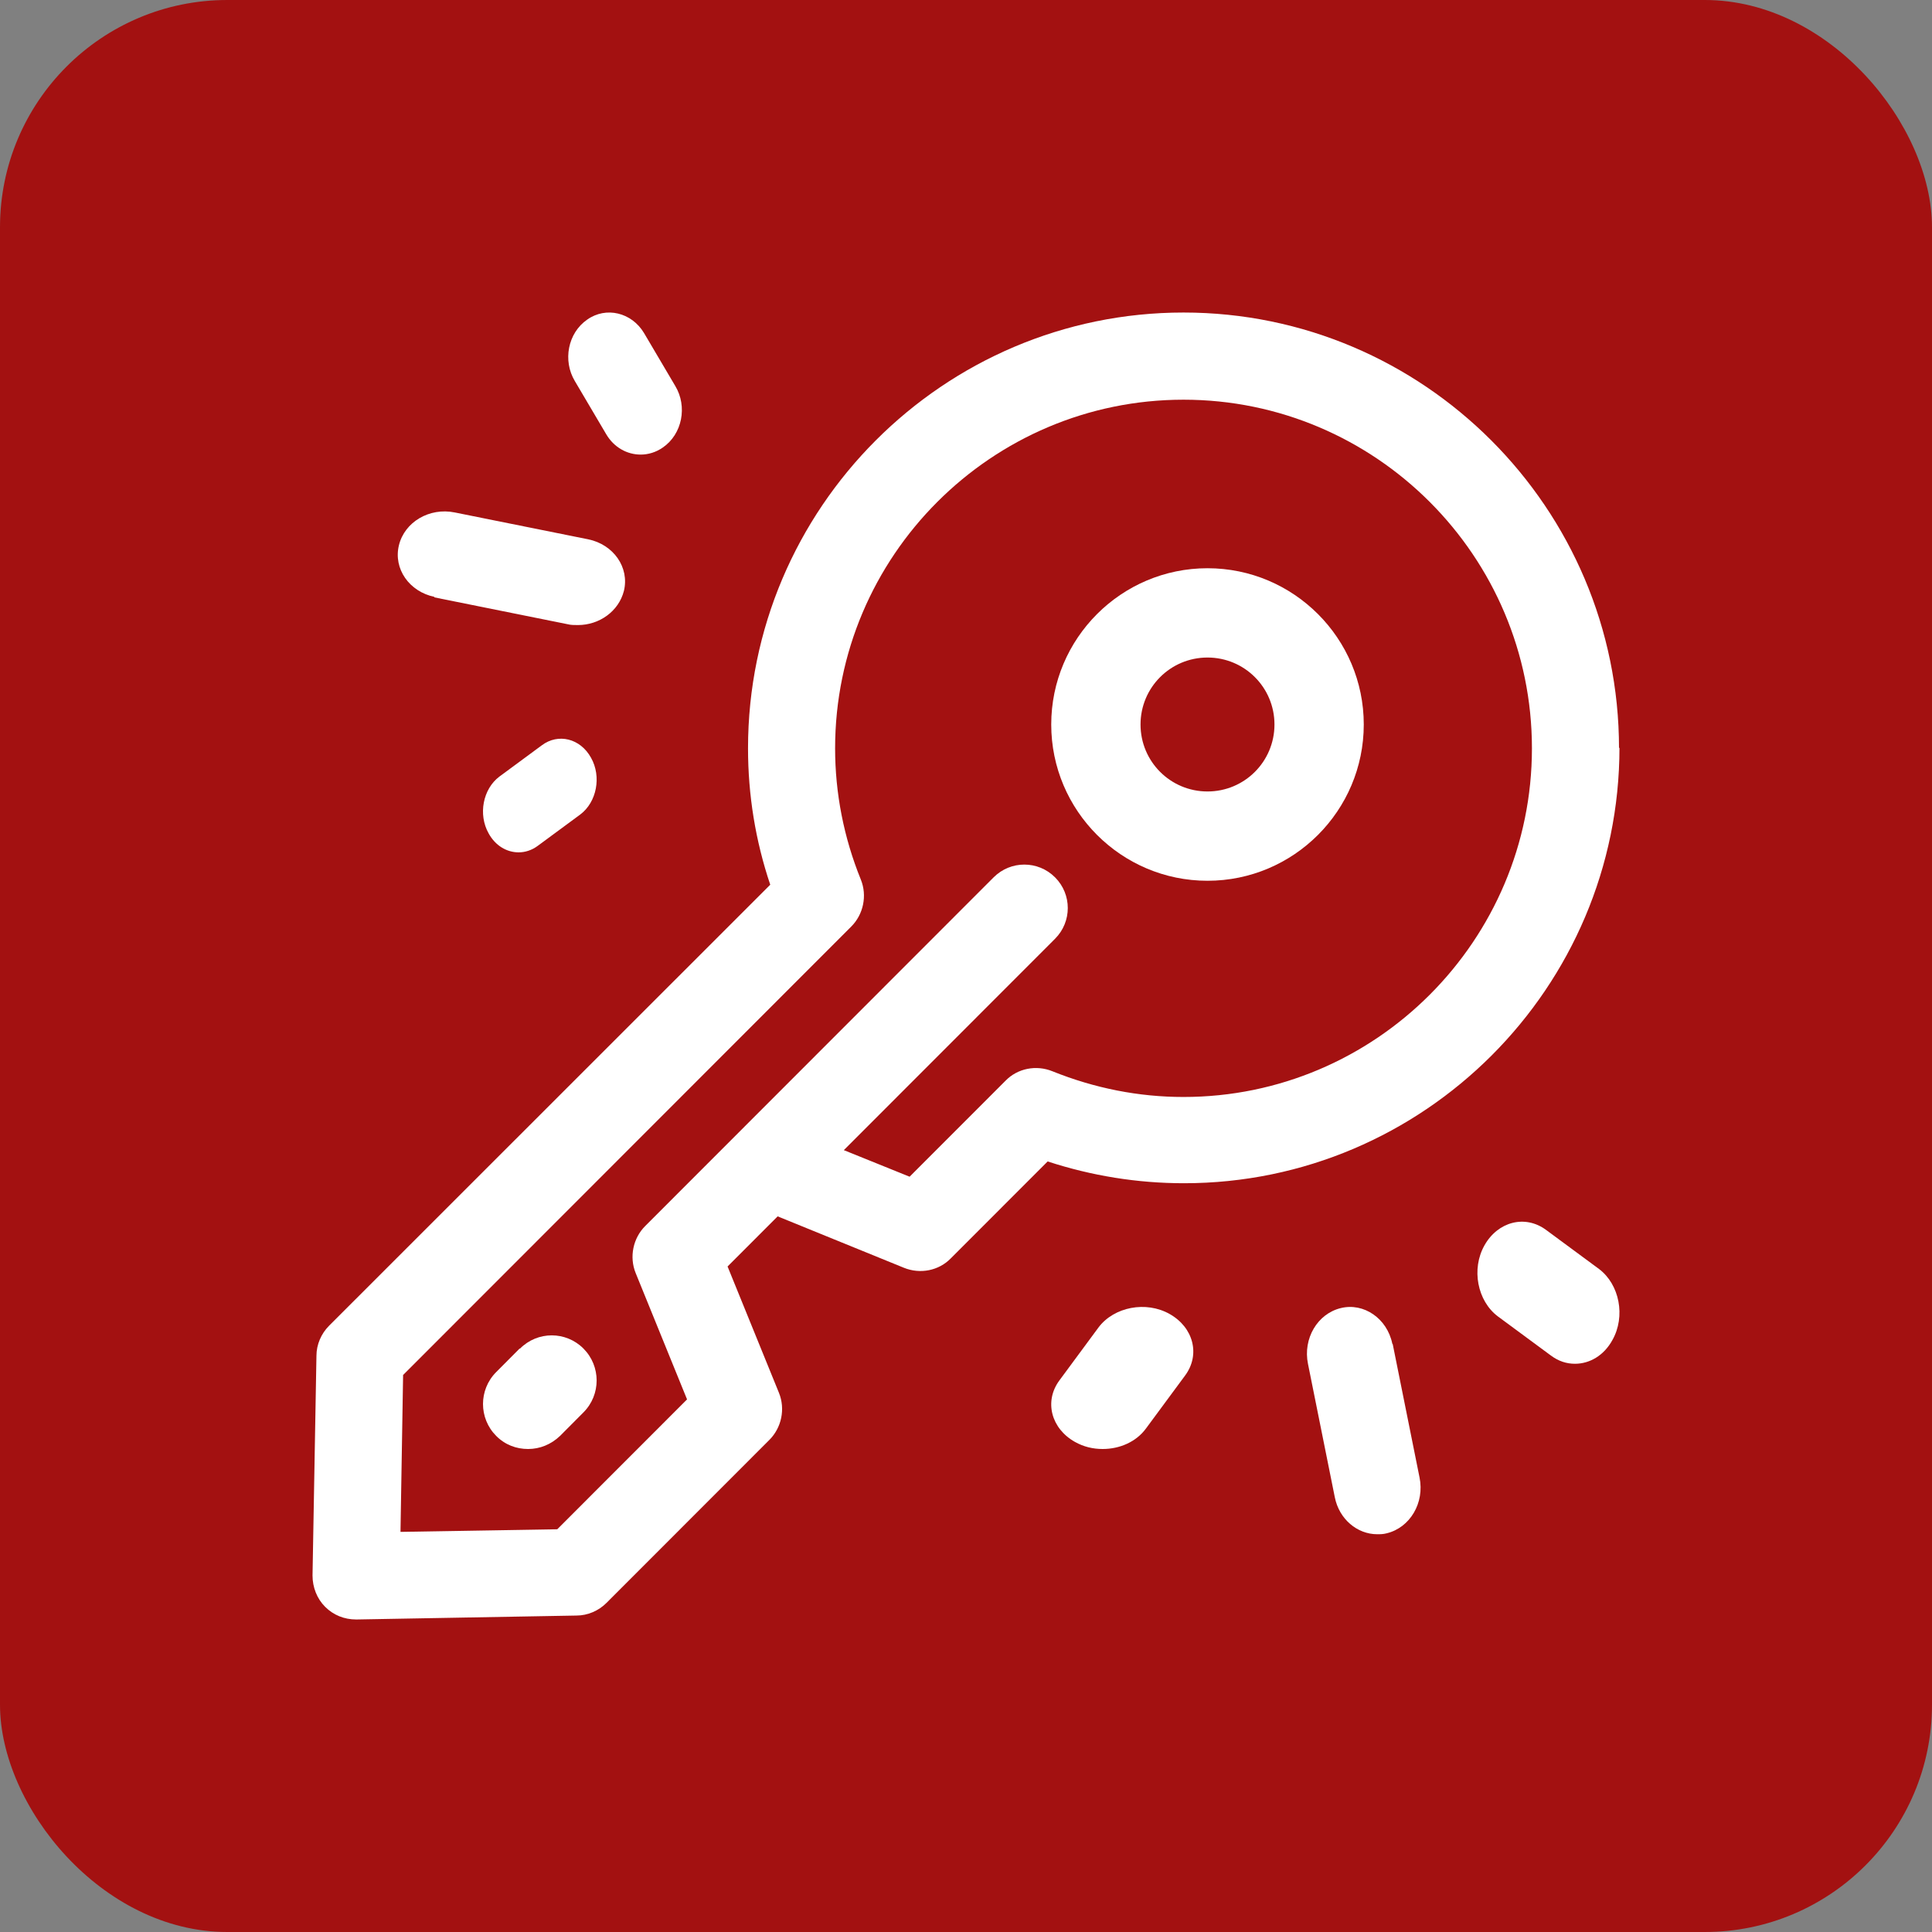 <?xml version="1.0" encoding="UTF-8"?> <svg xmlns="http://www.w3.org/2000/svg" width="68" height="68" viewBox="0 0 68 68" fill="none"><rect x="0" y="0" width="68" height="68" fill="#808080" stroke="none"/><rect width="68" height="68" rx="8" fill="#A31111"></rect><path d="M56.984 26.338C56.984 17.887 50.102 11 41.656 11C33.21 11 26.328 17.887 26.328 26.338C26.328 27.98 26.589 29.59 27.11 31.139L11.582 46.662C11.307 46.938 11.138 47.322 11.138 47.72L11 55.451C11 55.865 11.153 56.264 11.444 56.555C11.736 56.847 12.119 57 12.533 57H12.563L20.289 56.862C20.687 56.862 21.071 56.693 21.346 56.417L27.079 50.68C27.509 50.251 27.647 49.591 27.417 49.024L25.608 44.576L27.371 42.812L31.816 44.622C32.383 44.852 33.042 44.729 33.471 44.284L36.874 40.879C38.422 41.385 40.032 41.646 41.672 41.646C50.118 41.646 57 34.759 57 26.308L56.984 26.338ZM35.387 38.042L32.015 41.416L29.7 40.481L37.134 33.042C37.732 32.443 37.732 31.477 37.134 30.879C36.536 30.281 35.571 30.281 34.973 30.879L22.711 43.15C22.281 43.579 22.143 44.239 22.373 44.806L24.182 49.254L19.614 53.825L14.096 53.917L14.188 48.395L29.961 32.612C30.39 32.183 30.528 31.523 30.298 30.956C29.7 29.483 29.393 27.919 29.393 26.339C29.393 19.575 34.896 14.068 41.656 14.068C48.416 14.068 53.919 19.575 53.919 26.339C53.919 33.103 48.416 38.61 41.656 38.61C40.077 38.61 38.529 38.303 37.042 37.705C36.475 37.475 35.816 37.597 35.387 38.042Z" fill="white"></path><path d="M15.28 21.024L19.976 21.97C20.092 22 20.207 22 20.34 22C21.1 22 21.778 21.512 21.96 20.796C22.159 19.973 21.596 19.165 20.703 18.982L16.008 18.037C15.115 17.854 14.238 18.372 14.04 19.195C13.841 20.018 14.404 20.826 15.296 21.009L15.28 21.024Z" fill="white"></path><path d="M21.334 15.279C21.609 15.749 22.072 16 22.55 16C22.811 16 23.086 15.922 23.332 15.749C24.013 15.279 24.201 14.306 23.767 13.585L22.666 11.719C22.232 10.998 21.334 10.778 20.668 11.249C19.987 11.719 19.799 12.691 20.233 13.413L21.334 15.279Z" fill="white"></path><path d="M19.069 26.233L17.576 27.334C16.998 27.769 16.822 28.667 17.199 29.334C17.437 29.768 17.839 30 18.253 30C18.479 30 18.718 29.928 18.931 29.768L20.424 28.667C21.002 28.233 21.178 27.334 20.801 26.668C20.424 25.987 19.646 25.799 19.069 26.233Z" fill="white"></path><path d="M49.005 47.295C48.822 46.403 48 45.842 47.193 46.04C46.371 46.238 45.854 47.113 46.037 48.005L46.98 52.695C47.133 53.471 47.772 54 48.472 54C48.578 54 48.685 54 48.807 53.967C49.629 53.769 50.146 52.894 49.963 52.002L49.02 47.312L49.005 47.295Z" fill="white"></path><path d="M56.281 44.665L54.414 43.287C53.676 42.744 52.719 42.997 52.249 43.831C51.778 44.665 51.998 45.789 52.719 46.332L54.586 47.71C54.853 47.909 55.135 48 55.434 48C55.951 48 56.453 47.71 56.751 47.166C57.222 46.332 57.002 45.209 56.281 44.665Z" fill="white"></path><path d="M41.168 46.249C40.334 45.778 39.21 45.998 38.666 46.719L37.288 48.585C36.743 49.322 36.997 50.279 37.832 50.749C38.14 50.922 38.466 51 38.811 51C39.409 51 39.99 50.749 40.334 50.279L41.712 48.413C42.257 47.676 42.003 46.719 41.168 46.249Z" fill="white"></path><path d="M18.287 47.466L17.463 48.294C16.846 48.914 16.846 49.917 17.463 50.538C17.78 50.857 18.176 51 18.588 51C19 51 19.396 50.841 19.713 50.538L20.537 49.71C21.154 49.09 21.154 48.087 20.537 47.466C19.919 46.845 18.921 46.845 18.303 47.466H18.287Z" fill="white"></path><path d="M48 25.5C48 22.467 45.533 20 42.5 20C39.467 20 37 22.467 37 25.5C37 28.533 39.467 31 42.5 31C45.533 31 48 28.533 48 25.5ZM40.143 25.5C40.143 24.196 41.196 23.143 42.5 23.143C43.804 23.143 44.857 24.196 44.857 25.5C44.857 26.804 43.804 27.857 42.5 27.857C41.196 27.857 40.143 26.804 40.143 25.5Z" fill="white"></path></svg> 